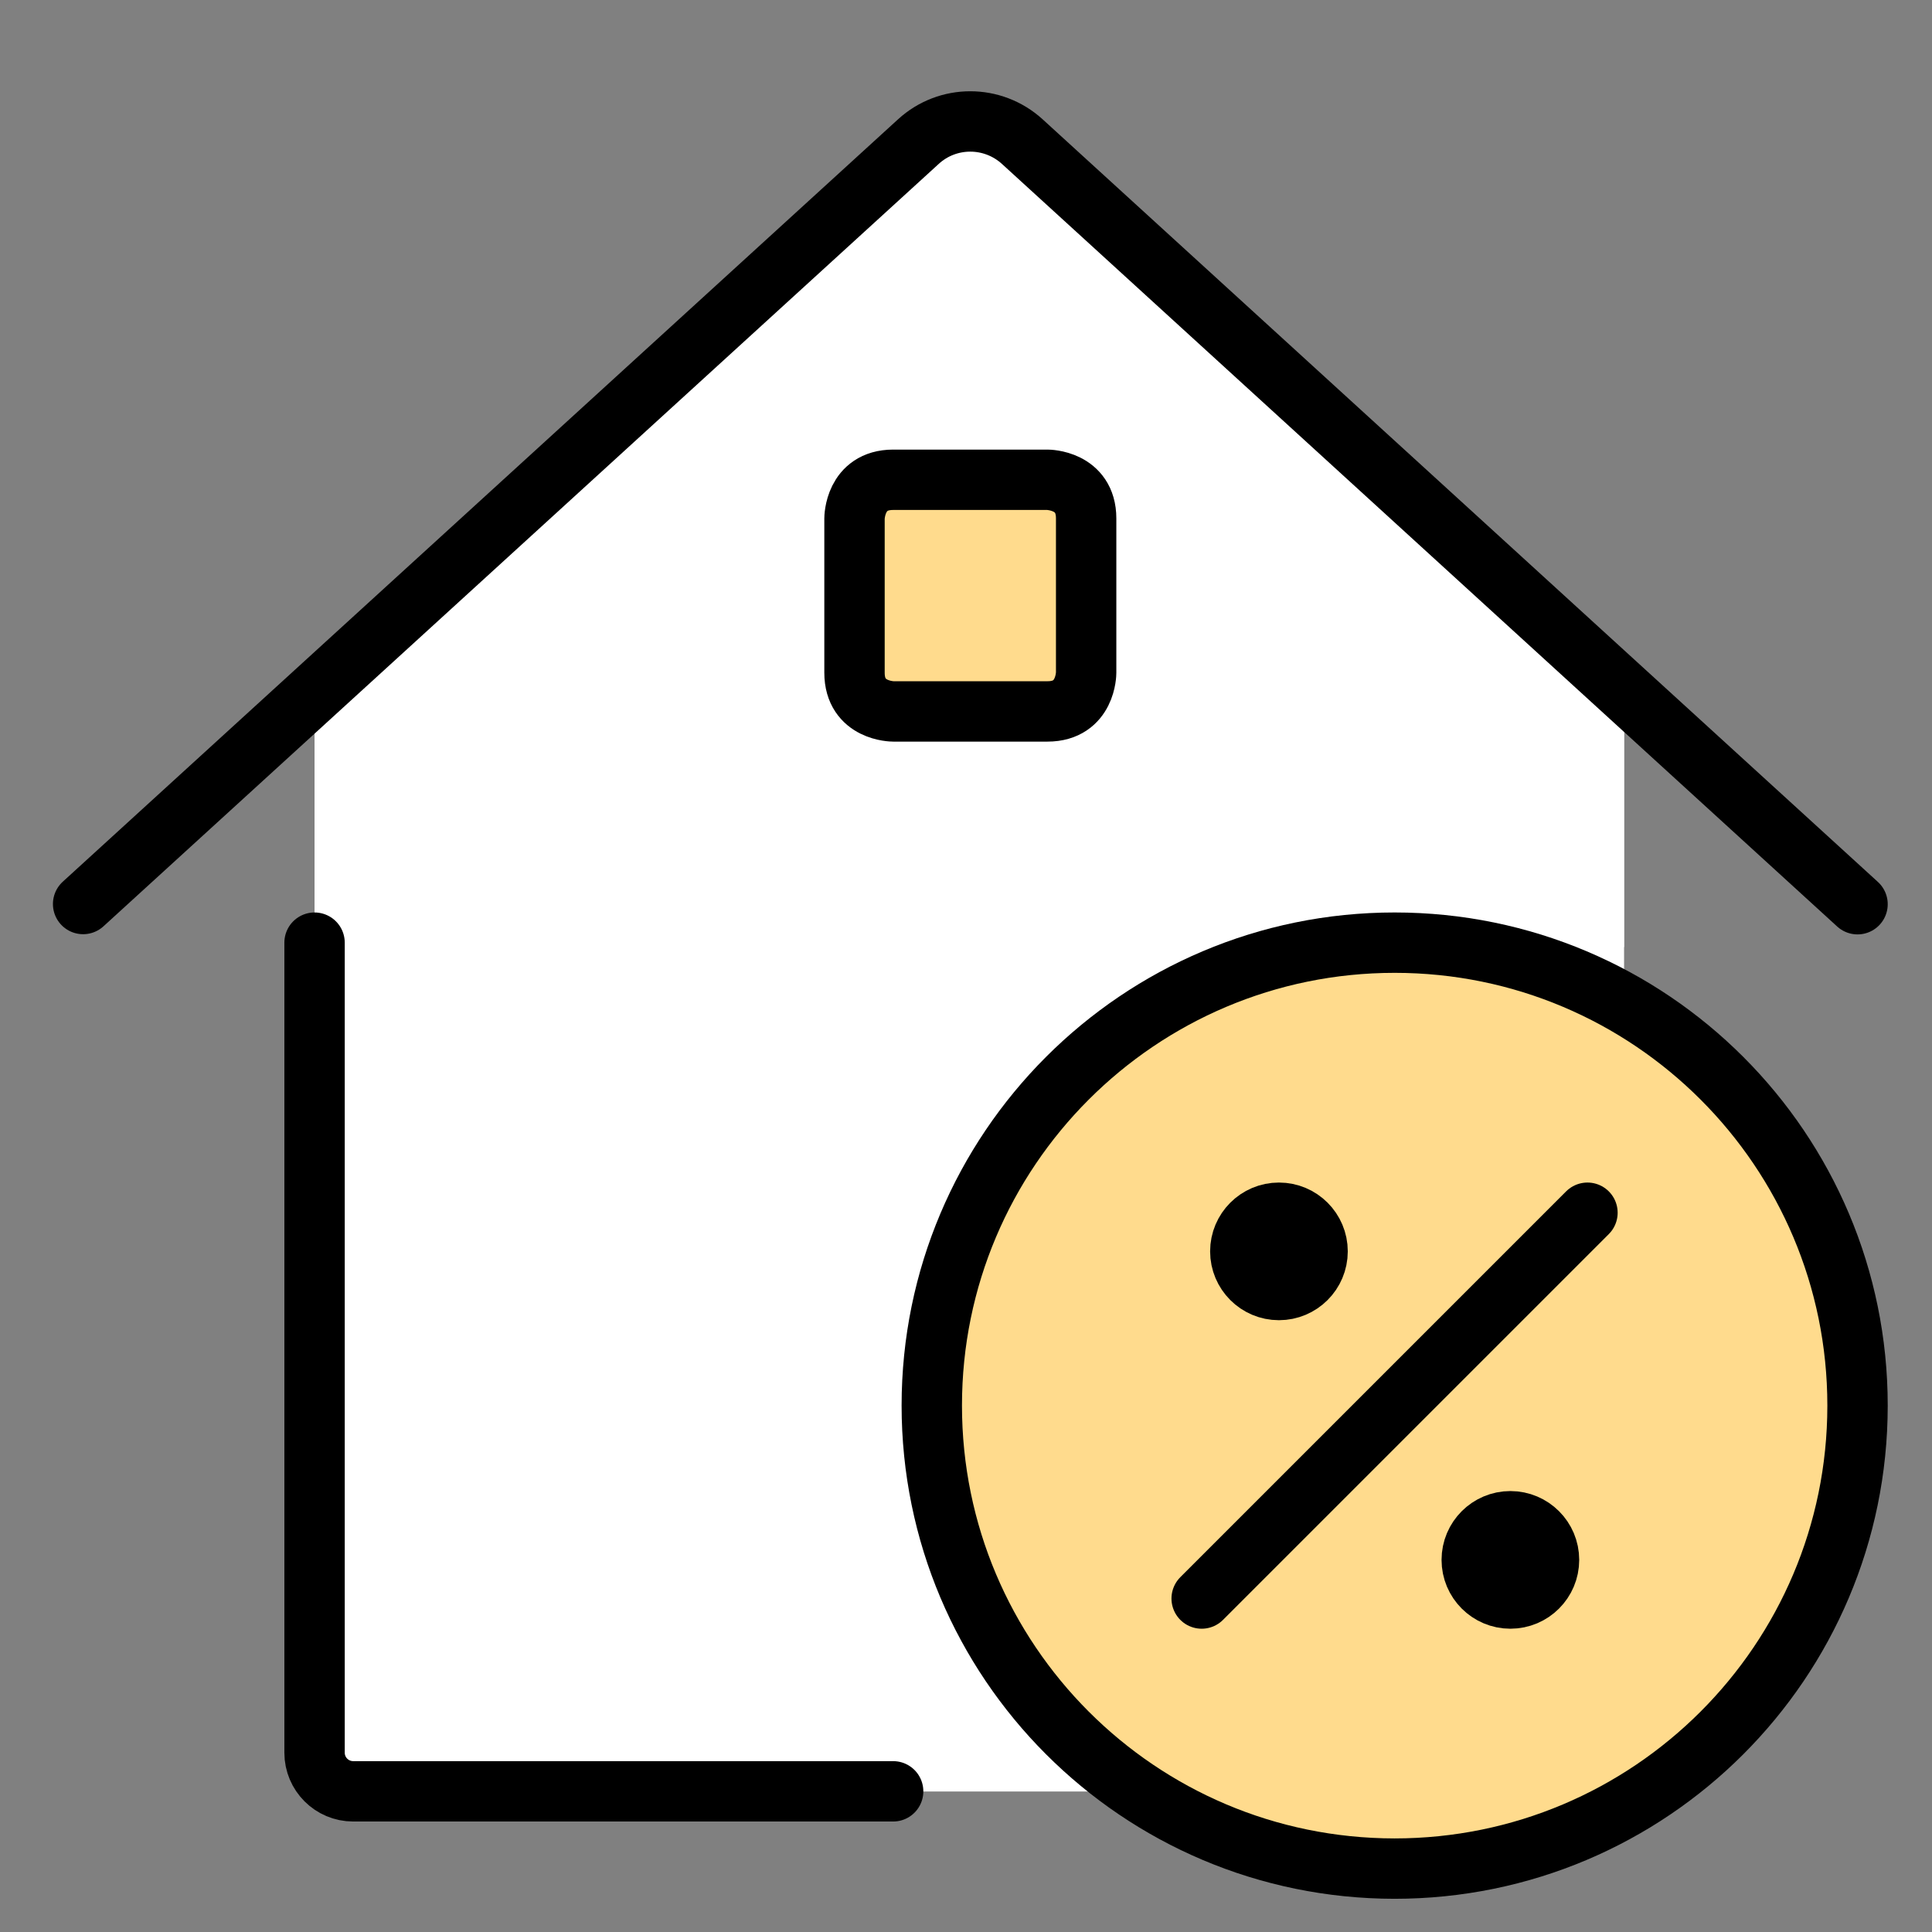 <svg width="96" height="96" viewBox="0 0 96 96" fill="none" xmlns="http://www.w3.org/2000/svg">
<rect x="0" y="0" width="96" height="96" fill="#808080" stroke="none"/>
<path d="M50.8 7.04C49.34 5.7 47.1 5.7 45.63 7.04L15.63 34.43V87.1C15.63 88.16 16.49 89.02 17.55 89.02H78.78C79.84 89.02 80.7 88.16 80.7 87.1V34.34L50.8 7.04Z" fill="white"/>
<path d="M50.8 7.04C49.34 5.7 47.1 5.7 45.63 7.04L15.63 34.43V47.17L45.63 19.78C47.09 18.44 49.33 18.44 50.8 19.78L80.7 47.07V34.34L50.8 7.04Z" fill="white"/>
<path d="M15.63 46.84V87.09C15.63 88.15 16.49 89.01 17.55 89.01H44.38" stroke="black" stroke-width="3" stroke-linecap="round" stroke-linejoin="round"/>
<path d="M4.13 44.92L45.63 7.04C47.09 5.7 49.33 5.7 50.8 7.04L92.3 44.93" stroke="black" stroke-width="3" stroke-linecap="round" stroke-linejoin="round"/>
<path d="M44.38 23.84H52.05C52.05 23.84 53.97 23.84 53.97 25.76V33.43C53.97 33.43 53.97 35.35 52.05 35.35H44.38C44.38 35.35 42.46 35.35 42.46 33.43V25.76C42.46 25.76 42.46 23.84 44.38 23.84Z" fill="#FFDB8D" stroke="black" stroke-width="3" stroke-linecap="round" stroke-linejoin="round"/>
<path d="M46.3 69.84C46.3 82.54 56.59 92.84 69.29 92.85C81.99 92.85 92.29 82.56 92.3 69.86V69.84C92.3 57.14 82 46.84 69.3 46.84C56.6 46.84 46.3 57.14 46.3 69.84Z" fill="#FFDB8D"/>
<path d="M69.3 46.84C56.6 46.84 46.3 57.14 46.3 69.84C46.3 75.93 48.72 81.77 53.01 86.08L85.53 53.55C81.22 49.24 75.38 46.83 69.29 46.83L69.3 46.84Z" fill="#FFDB8D"/>
<path d="M46.3 69.84C46.3 82.54 56.59 92.84 69.29 92.85C81.99 92.85 92.29 82.56 92.3 69.86V69.84C92.3 57.14 82 46.84 69.3 46.84C56.6 46.84 46.3 57.14 46.3 69.84Z" stroke="black" stroke-width="3" stroke-linecap="round" stroke-linejoin="round"/>
<path d="M78.88 60.26L59.71 79.43" stroke="black" stroke-width="3" stroke-linecap="round" stroke-linejoin="round"/>
<path d="M63.55 60.26C64.61 60.26 65.47 61.12 65.47 62.18C65.47 63.24 64.61 64.1 63.55 64.1C62.49 64.1 61.63 63.24 61.63 62.18C61.63 61.12 62.49 60.26 63.55 60.26Z" fill="black" stroke="black" stroke-width="3" stroke-linecap="round" stroke-linejoin="round"/>
<path d="M75.05 75.59C76.11 75.59 76.97 76.45 76.97 77.51C76.97 78.57 76.11 79.43 75.05 79.43C73.99 79.43 73.13 78.57 73.13 77.51C73.13 76.45 73.99 75.59 75.05 75.59Z" fill="black" stroke="black" stroke-width="3" stroke-linecap="round" stroke-linejoin="round"/>
</svg>

